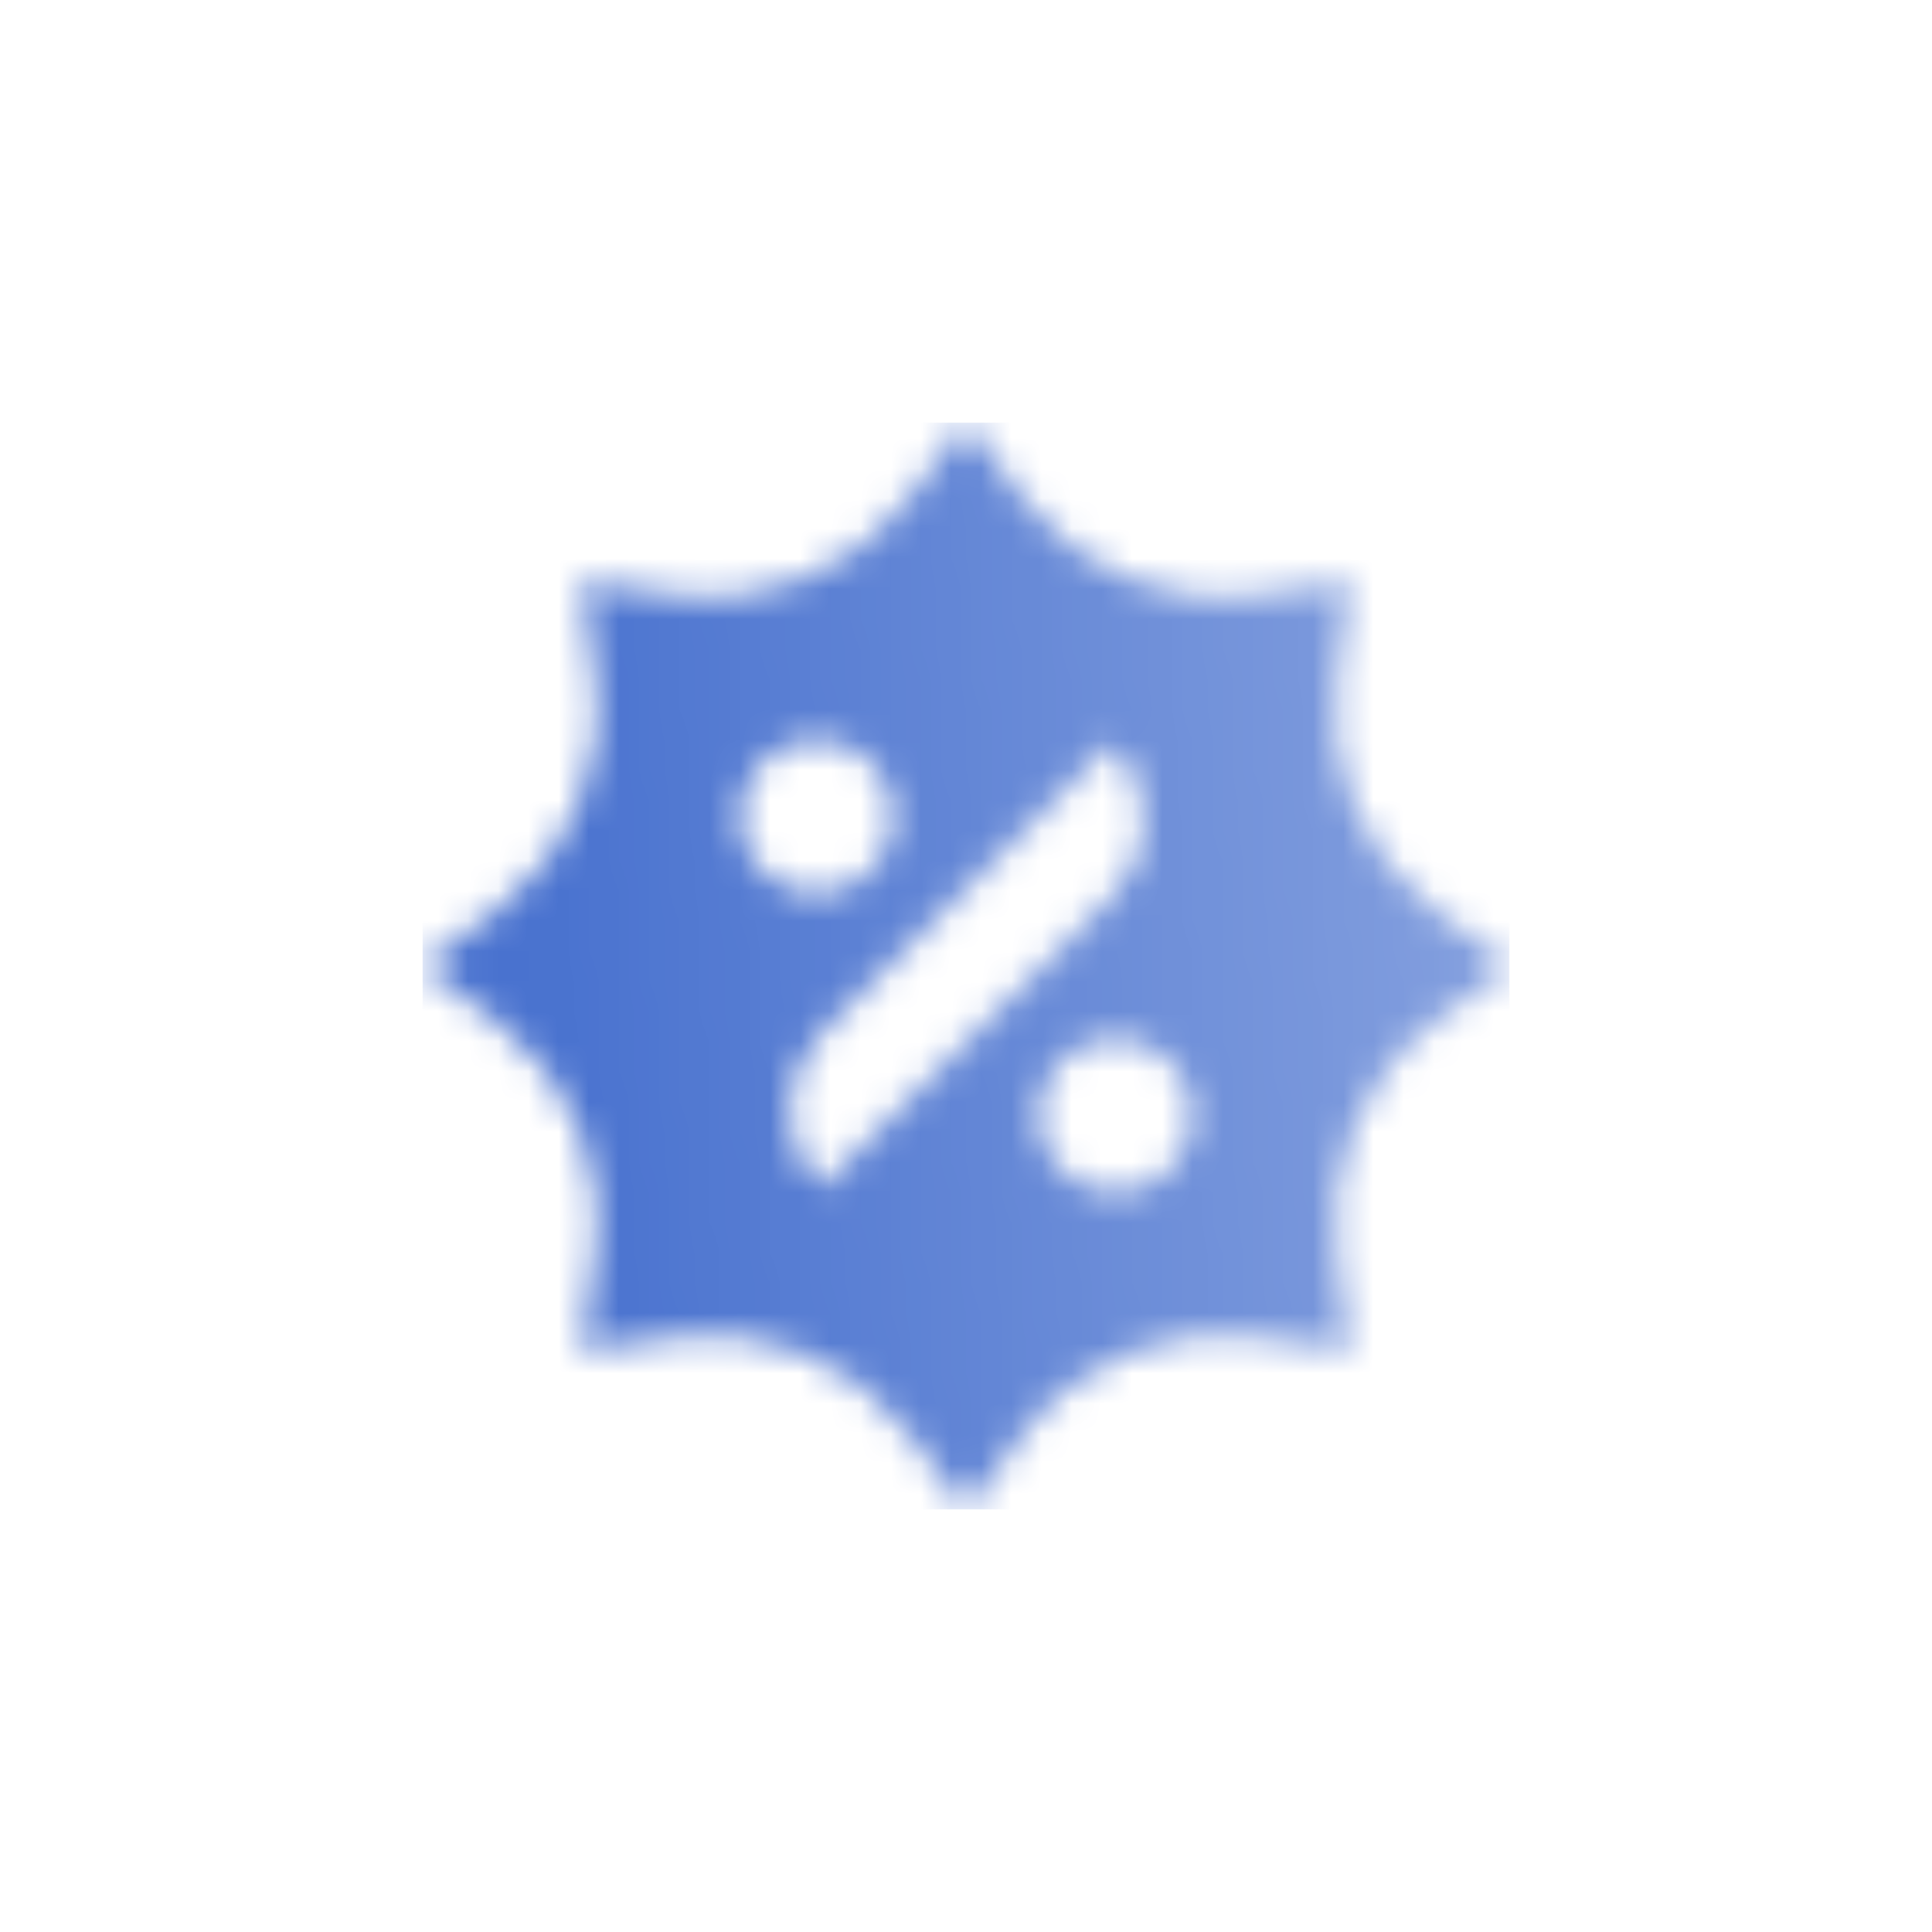 <svg width="64" height="64" viewBox="0 0 64 64" fill="none" xmlns="http://www.w3.org/2000/svg">
<mask id="mask0_1180_23446" style="mask-type:alpha" maskUnits="userSpaceOnUse" x="14" y="14" width="36" height="36">
<path fill-rule="evenodd" clip-rule="evenodd" d="M33.906 16.513L32 14L30.094 16.513C28.293 18.889 25.35 20.108 22.397 19.702L19.272 19.272L19.702 22.397C20.108 25.35 18.889 28.293 16.513 30.094L14 32L16.513 33.906C18.889 35.707 20.108 38.65 19.702 41.603L19.272 44.728L22.397 44.298C25.35 43.892 28.293 45.111 30.094 47.487L32 50L33.906 47.487C35.707 45.111 38.65 43.892 41.603 44.298L44.728 44.728L44.298 41.603C43.892 38.65 45.111 35.707 47.487 33.906L50 32L47.487 30.094C45.111 28.293 43.892 25.35 44.298 22.397L44.728 19.272L41.603 19.702C38.65 20.108 35.707 18.889 33.906 16.513ZM27.05 24.5C25.642 24.5 24.5 25.642 24.5 27.05C24.5 28.458 25.642 29.6 27.05 29.6C28.458 29.6 29.6 28.458 29.6 27.05C29.6 25.642 28.458 24.5 27.05 24.5ZM34.4 36.95C34.4 35.542 35.541 34.4 36.95 34.4C38.358 34.4 39.5 35.542 39.5 36.95C39.5 38.358 38.358 39.5 36.95 39.5C35.541 39.5 34.4 38.358 34.4 36.95ZM27.196 34.254C25.79 35.66 25.79 37.94 27.196 39.346L36.848 29.694C38.254 28.288 38.254 26.008 36.848 24.602L27.196 34.254Z" fill="url(#paint0_linear_1180_23446)"/>
</mask>
<g mask="url(#mask0_1180_23446)">
<rect x="14" y="14" width="36" height="36" fill="#4972CF"/>
</g>
<defs>
<linearGradient id="paint0_linear_1180_23446" x1="18.304" y1="34.236" x2="47.683" y2="32.522" gradientUnits="userSpaceOnUse">
<stop/>
<stop offset="1" stop-opacity="0.7"/>
</linearGradient>
</defs>
</svg>
